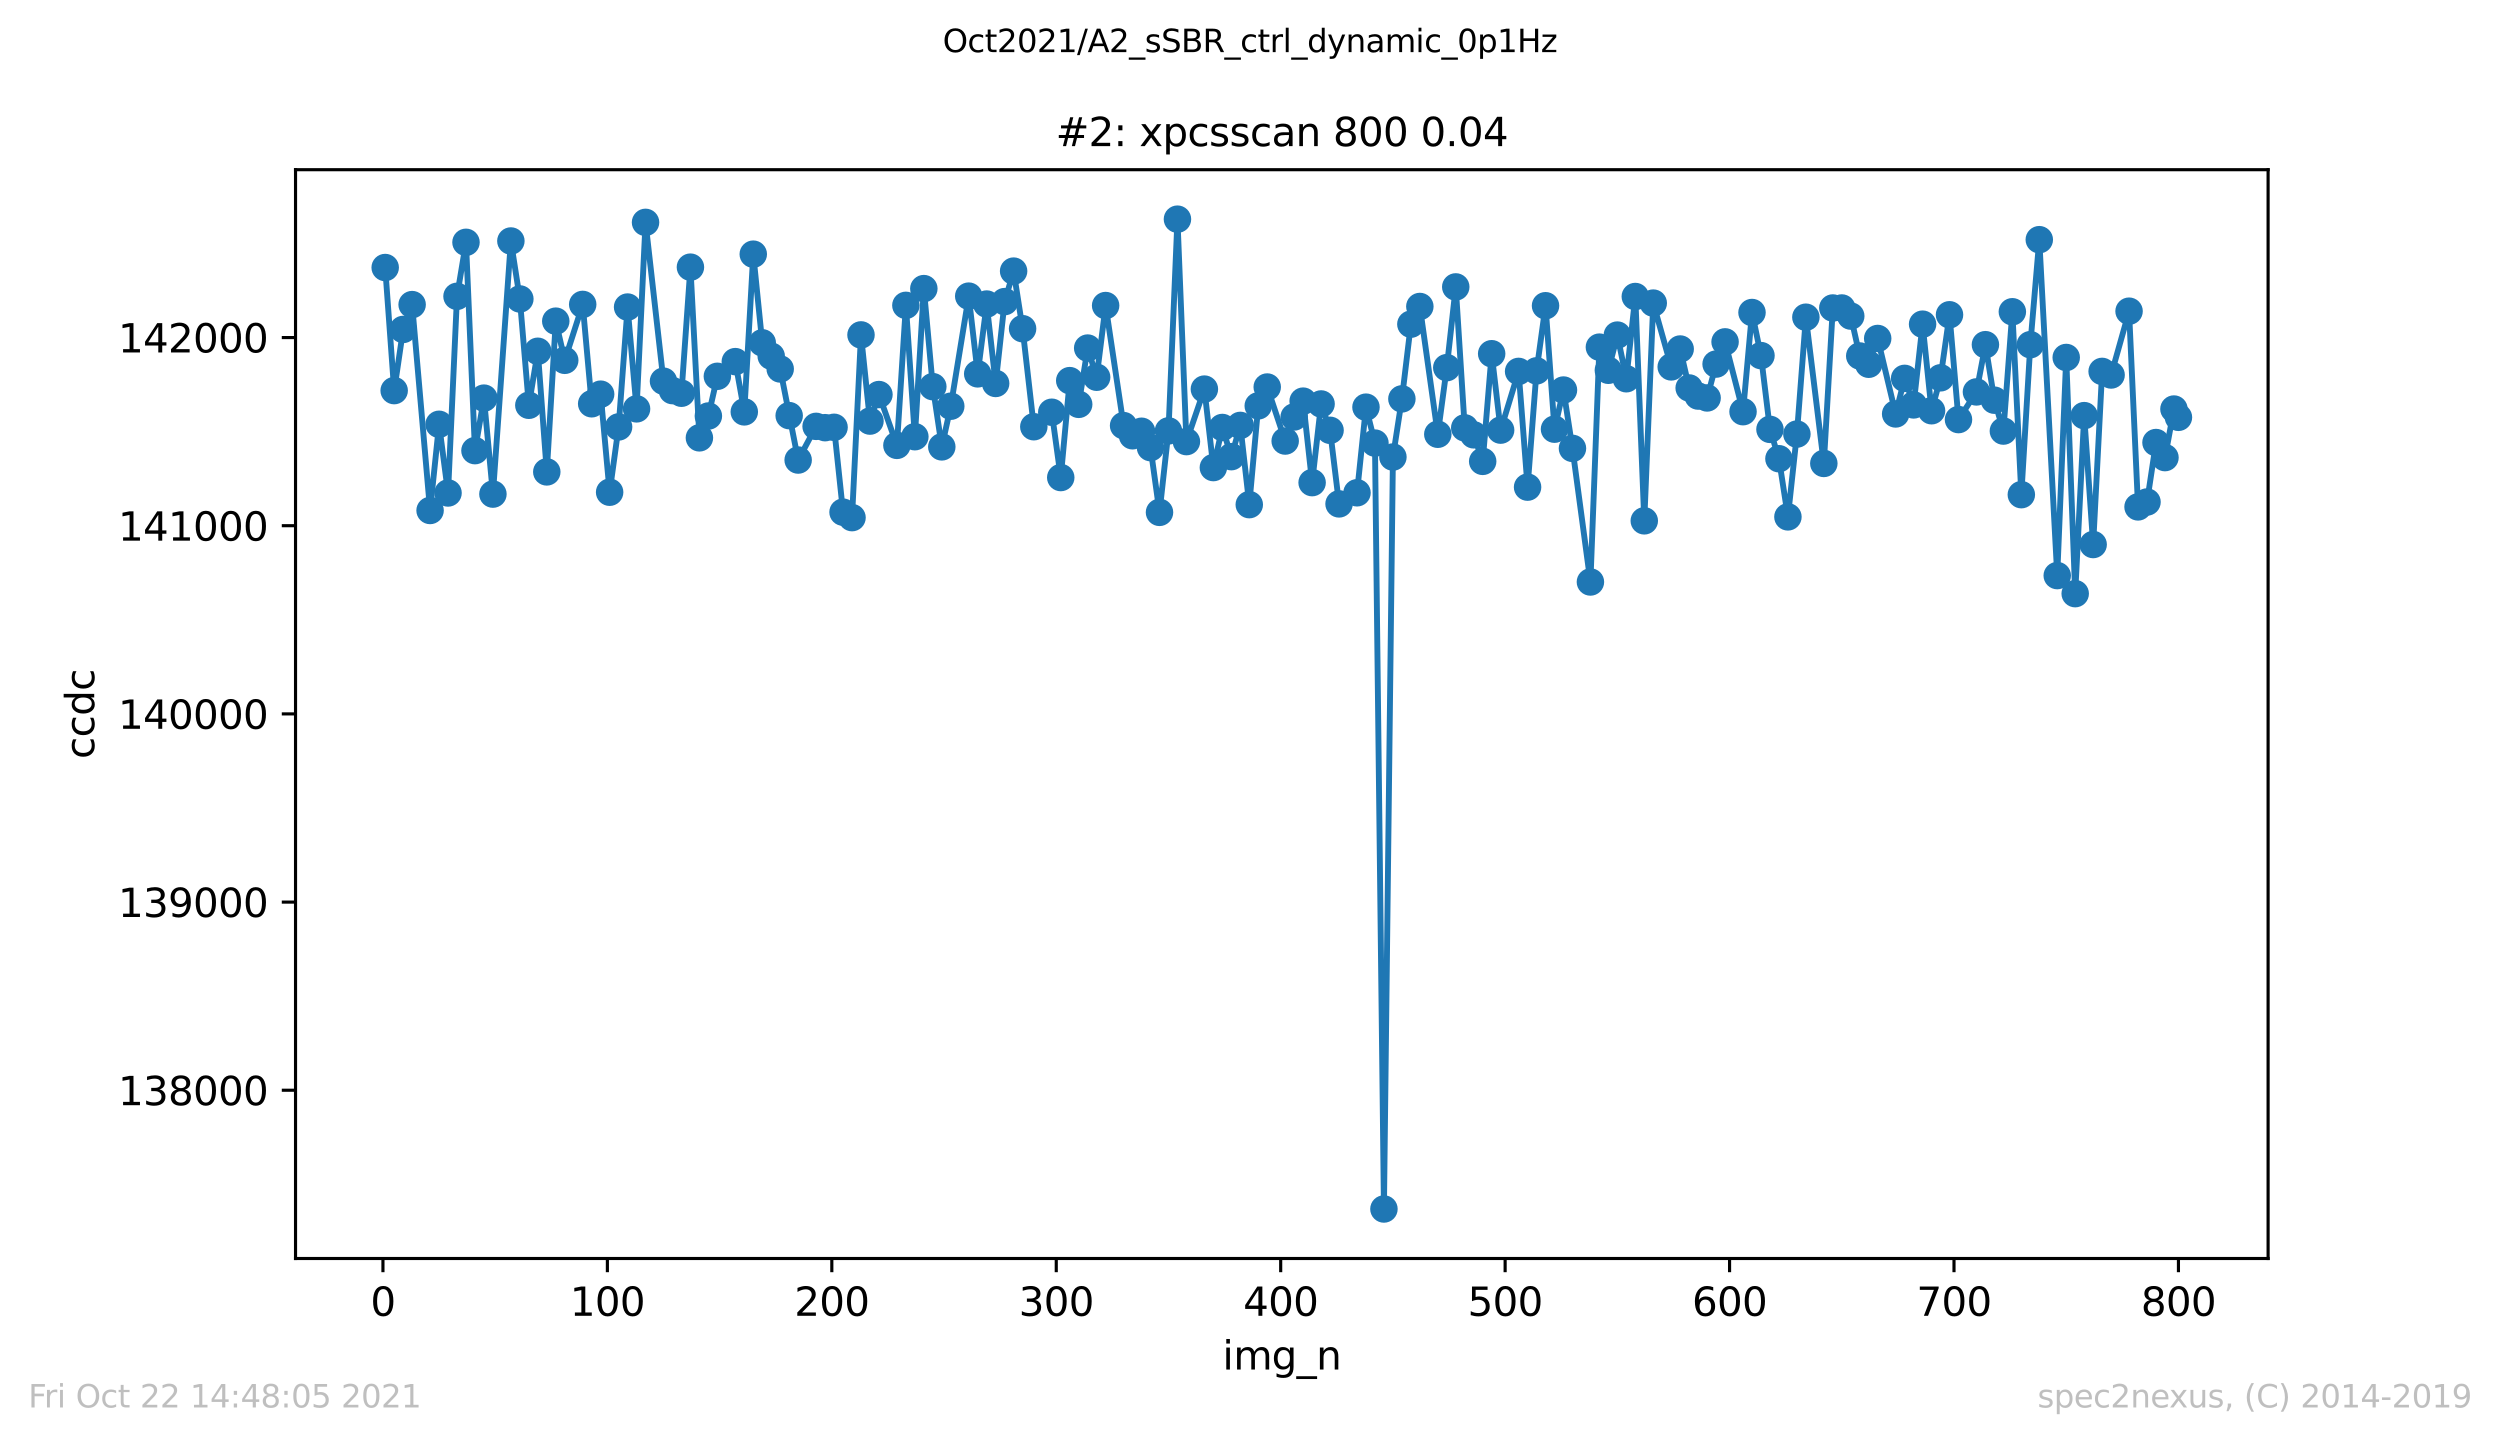 <?xml version="1.0" encoding="utf-8" standalone="no"?>
<!DOCTYPE svg PUBLIC "-//W3C//DTD SVG 1.1//EN"
  "http://www.w3.org/Graphics/SVG/1.1/DTD/svg11.dtd">
<svg height="367.2pt" version="1.1" viewBox="0 0 636.48 367.2" width="636.48pt" xmlns="http://www.w3.org/2000/svg" xmlns:xlink="http://www.w3.org/1999/xlink">
 <defs>
  <style type="text/css">*{stroke-linecap:butt;stroke-linejoin:round;}</style>
 </defs>
 <g id="figure_1">
  <g id="patch_1">
   <path d="M 0 367.2 
L 636.48 367.2 
L 636.48 0 
L 0 0 
z
" style="fill:#ffffff;"/>
  </g>
  <g id="axes_1">
   <g id="patch_2">
    <path d="M 75.24 320.4 
L 577.44 320.4 
L 577.44 43.2 
L 75.24 43.2 
z
" style="fill:#ffffff;"/>
   </g>
   <g id="matplotlib.axis_1">
    <g id="xtick_1">
     <g id="line2d_1">
      <defs>
       <path d="M 0 0 
L 0 3.5 
" id="m50d593a03b" style="stroke:#000000;stroke-width:0.8;"/>
      </defs>
      <g>
       <use style="stroke:#000000;stroke-width:0.8;" x="97.496" xlink:href="#m50d593a03b" y="320.4"/>
      </g>
     </g>
     <g id="text_1">
      <!-- 0 -->
      <g transform="translate(94.315 334.998)scale(0.1 -0.1)">
       <defs>
        <path d="M 2034 4250 
Q 1547 4250 1301 3770 
Q 1056 3291 1056 2328 
Q 1056 1369 1301 889 
Q 1547 409 2034 409 
Q 2525 409 2770 889 
Q 3016 1369 3016 2328 
Q 3016 3291 2770 3770 
Q 2525 4250 2034 4250 
z
M 2034 4750 
Q 2819 4750 3233 4129 
Q 3647 3509 3647 2328 
Q 3647 1150 3233 529 
Q 2819 -91 2034 -91 
Q 1250 -91 836 529 
Q 422 1150 422 2328 
Q 422 3509 836 4129 
Q 1250 4750 2034 4750 
z
" id="DejaVuSans-30" transform="scale(0.016)"/>
       </defs>
       <use xlink:href="#DejaVuSans-30"/>
      </g>
     </g>
    </g>
    <g id="xtick_2">
     <g id="line2d_2">
      <g>
       <use style="stroke:#000000;stroke-width:0.8;" x="154.635" xlink:href="#m50d593a03b" y="320.4"/>
      </g>
     </g>
     <g id="text_2">
      <!-- 100 -->
      <g transform="translate(145.092 334.998)scale(0.1 -0.1)">
       <defs>
        <path d="M 794 531 
L 1825 531 
L 1825 4091 
L 703 3866 
L 703 4441 
L 1819 4666 
L 2450 4666 
L 2450 531 
L 3481 531 
L 3481 0 
L 794 0 
L 794 531 
z
" id="DejaVuSans-31" transform="scale(0.016)"/>
       </defs>
       <use xlink:href="#DejaVuSans-31"/>
       <use x="63.623" xlink:href="#DejaVuSans-30"/>
       <use x="127.246" xlink:href="#DejaVuSans-30"/>
      </g>
     </g>
    </g>
    <g id="xtick_3">
     <g id="line2d_3">
      <g>
       <use style="stroke:#000000;stroke-width:0.8;" x="211.775" xlink:href="#m50d593a03b" y="320.4"/>
      </g>
     </g>
     <g id="text_3">
      <!-- 200 -->
      <g transform="translate(202.231 334.998)scale(0.1 -0.1)">
       <defs>
        <path d="M 1228 531 
L 3431 531 
L 3431 0 
L 469 0 
L 469 531 
Q 828 903 1448 1529 
Q 2069 2156 2228 2338 
Q 2531 2678 2651 2914 
Q 2772 3150 2772 3378 
Q 2772 3750 2511 3984 
Q 2250 4219 1831 4219 
Q 1534 4219 1204 4116 
Q 875 4013 500 3803 
L 500 4441 
Q 881 4594 1212 4672 
Q 1544 4750 1819 4750 
Q 2544 4750 2975 4387 
Q 3406 4025 3406 3419 
Q 3406 3131 3298 2873 
Q 3191 2616 2906 2266 
Q 2828 2175 2409 1742 
Q 1991 1309 1228 531 
z
" id="DejaVuSans-32" transform="scale(0.016)"/>
       </defs>
       <use xlink:href="#DejaVuSans-32"/>
       <use x="63.623" xlink:href="#DejaVuSans-30"/>
       <use x="127.246" xlink:href="#DejaVuSans-30"/>
      </g>
     </g>
    </g>
    <g id="xtick_4">
     <g id="line2d_4">
      <g>
       <use style="stroke:#000000;stroke-width:0.8;" x="268.915" xlink:href="#m50d593a03b" y="320.4"/>
      </g>
     </g>
     <g id="text_4">
      <!-- 300 -->
      <g transform="translate(259.371 334.998)scale(0.1 -0.1)">
       <defs>
        <path d="M 2597 2516 
Q 3050 2419 3304 2112 
Q 3559 1806 3559 1356 
Q 3559 666 3084 287 
Q 2609 -91 1734 -91 
Q 1441 -91 1130 -33 
Q 819 25 488 141 
L 488 750 
Q 750 597 1062 519 
Q 1375 441 1716 441 
Q 2309 441 2620 675 
Q 2931 909 2931 1356 
Q 2931 1769 2642 2001 
Q 2353 2234 1838 2234 
L 1294 2234 
L 1294 2753 
L 1863 2753 
Q 2328 2753 2575 2939 
Q 2822 3125 2822 3475 
Q 2822 3834 2567 4026 
Q 2313 4219 1838 4219 
Q 1578 4219 1281 4162 
Q 984 4106 628 3988 
L 628 4550 
Q 988 4650 1302 4700 
Q 1616 4750 1894 4750 
Q 2613 4750 3031 4423 
Q 3450 4097 3450 3541 
Q 3450 3153 3228 2886 
Q 3006 2619 2597 2516 
z
" id="DejaVuSans-33" transform="scale(0.016)"/>
       </defs>
       <use xlink:href="#DejaVuSans-33"/>
       <use x="63.623" xlink:href="#DejaVuSans-30"/>
       <use x="127.246" xlink:href="#DejaVuSans-30"/>
      </g>
     </g>
    </g>
    <g id="xtick_5">
     <g id="line2d_5">
      <g>
       <use style="stroke:#000000;stroke-width:0.8;" x="326.054" xlink:href="#m50d593a03b" y="320.4"/>
      </g>
     </g>
     <g id="text_5">
      <!-- 400 -->
      <g transform="translate(316.511 334.998)scale(0.1 -0.1)">
       <defs>
        <path d="M 2419 4116 
L 825 1625 
L 2419 1625 
L 2419 4116 
z
M 2253 4666 
L 3047 4666 
L 3047 1625 
L 3713 1625 
L 3713 1100 
L 3047 1100 
L 3047 0 
L 2419 0 
L 2419 1100 
L 313 1100 
L 313 1709 
L 2253 4666 
z
" id="DejaVuSans-34" transform="scale(0.016)"/>
       </defs>
       <use xlink:href="#DejaVuSans-34"/>
       <use x="63.623" xlink:href="#DejaVuSans-30"/>
       <use x="127.246" xlink:href="#DejaVuSans-30"/>
      </g>
     </g>
    </g>
    <g id="xtick_6">
     <g id="line2d_6">
      <g>
       <use style="stroke:#000000;stroke-width:0.8;" x="383.194" xlink:href="#m50d593a03b" y="320.4"/>
      </g>
     </g>
     <g id="text_6">
      <!-- 500 -->
      <g transform="translate(373.65 334.998)scale(0.1 -0.1)">
       <defs>
        <path d="M 691 4666 
L 3169 4666 
L 3169 4134 
L 1269 4134 
L 1269 2991 
Q 1406 3038 1543 3061 
Q 1681 3084 1819 3084 
Q 2600 3084 3056 2656 
Q 3513 2228 3513 1497 
Q 3513 744 3044 326 
Q 2575 -91 1722 -91 
Q 1428 -91 1123 -41 
Q 819 9 494 109 
L 494 744 
Q 775 591 1075 516 
Q 1375 441 1709 441 
Q 2250 441 2565 725 
Q 2881 1009 2881 1497 
Q 2881 1984 2565 2268 
Q 2250 2553 1709 2553 
Q 1456 2553 1204 2497 
Q 953 2441 691 2322 
L 691 4666 
z
" id="DejaVuSans-35" transform="scale(0.016)"/>
       </defs>
       <use xlink:href="#DejaVuSans-35"/>
       <use x="63.623" xlink:href="#DejaVuSans-30"/>
       <use x="127.246" xlink:href="#DejaVuSans-30"/>
      </g>
     </g>
    </g>
    <g id="xtick_7">
     <g id="line2d_7">
      <g>
       <use style="stroke:#000000;stroke-width:0.8;" x="440.334" xlink:href="#m50d593a03b" y="320.4"/>
      </g>
     </g>
     <g id="text_7">
      <!-- 600 -->
      <g transform="translate(430.79 334.998)scale(0.1 -0.1)">
       <defs>
        <path d="M 2113 2584 
Q 1688 2584 1439 2293 
Q 1191 2003 1191 1497 
Q 1191 994 1439 701 
Q 1688 409 2113 409 
Q 2538 409 2786 701 
Q 3034 994 3034 1497 
Q 3034 2003 2786 2293 
Q 2538 2584 2113 2584 
z
M 3366 4563 
L 3366 3988 
Q 3128 4100 2886 4159 
Q 2644 4219 2406 4219 
Q 1781 4219 1451 3797 
Q 1122 3375 1075 2522 
Q 1259 2794 1537 2939 
Q 1816 3084 2150 3084 
Q 2853 3084 3261 2657 
Q 3669 2231 3669 1497 
Q 3669 778 3244 343 
Q 2819 -91 2113 -91 
Q 1303 -91 875 529 
Q 447 1150 447 2328 
Q 447 3434 972 4092 
Q 1497 4750 2381 4750 
Q 2619 4750 2861 4703 
Q 3103 4656 3366 4563 
z
" id="DejaVuSans-36" transform="scale(0.016)"/>
       </defs>
       <use xlink:href="#DejaVuSans-36"/>
       <use x="63.623" xlink:href="#DejaVuSans-30"/>
       <use x="127.246" xlink:href="#DejaVuSans-30"/>
      </g>
     </g>
    </g>
    <g id="xtick_8">
     <g id="line2d_8">
      <g>
       <use style="stroke:#000000;stroke-width:0.8;" x="497.473" xlink:href="#m50d593a03b" y="320.4"/>
      </g>
     </g>
     <g id="text_8">
      <!-- 700 -->
      <g transform="translate(487.929 334.998)scale(0.1 -0.1)">
       <defs>
        <path d="M 525 4666 
L 3525 4666 
L 3525 4397 
L 1831 0 
L 1172 0 
L 2766 4134 
L 525 4134 
L 525 4666 
z
" id="DejaVuSans-37" transform="scale(0.016)"/>
       </defs>
       <use xlink:href="#DejaVuSans-37"/>
       <use x="63.623" xlink:href="#DejaVuSans-30"/>
       <use x="127.246" xlink:href="#DejaVuSans-30"/>
      </g>
     </g>
    </g>
    <g id="xtick_9">
     <g id="line2d_9">
      <g>
       <use style="stroke:#000000;stroke-width:0.8;" x="554.613" xlink:href="#m50d593a03b" y="320.4"/>
      </g>
     </g>
     <g id="text_9">
      <!-- 800 -->
      <g transform="translate(545.069 334.998)scale(0.1 -0.1)">
       <defs>
        <path d="M 2034 2216 
Q 1584 2216 1326 1975 
Q 1069 1734 1069 1313 
Q 1069 891 1326 650 
Q 1584 409 2034 409 
Q 2484 409 2743 651 
Q 3003 894 3003 1313 
Q 3003 1734 2745 1975 
Q 2488 2216 2034 2216 
z
M 1403 2484 
Q 997 2584 770 2862 
Q 544 3141 544 3541 
Q 544 4100 942 4425 
Q 1341 4750 2034 4750 
Q 2731 4750 3128 4425 
Q 3525 4100 3525 3541 
Q 3525 3141 3298 2862 
Q 3072 2584 2669 2484 
Q 3125 2378 3379 2068 
Q 3634 1759 3634 1313 
Q 3634 634 3220 271 
Q 2806 -91 2034 -91 
Q 1263 -91 848 271 
Q 434 634 434 1313 
Q 434 1759 690 2068 
Q 947 2378 1403 2484 
z
M 1172 3481 
Q 1172 3119 1398 2916 
Q 1625 2713 2034 2713 
Q 2441 2713 2670 2916 
Q 2900 3119 2900 3481 
Q 2900 3844 2670 4047 
Q 2441 4250 2034 4250 
Q 1625 4250 1398 4047 
Q 1172 3844 1172 3481 
z
" id="DejaVuSans-38" transform="scale(0.016)"/>
       </defs>
       <use xlink:href="#DejaVuSans-38"/>
       <use x="63.623" xlink:href="#DejaVuSans-30"/>
       <use x="127.246" xlink:href="#DejaVuSans-30"/>
      </g>
     </g>
    </g>
    <g id="text_10">
     <!-- img_n -->
     <g transform="translate(311.238 348.677)scale(0.1 -0.1)">
      <defs>
       <path d="M 603 3500 
L 1178 3500 
L 1178 0 
L 603 0 
L 603 3500 
z
M 603 4863 
L 1178 4863 
L 1178 4134 
L 603 4134 
L 603 4863 
z
" id="DejaVuSans-69" transform="scale(0.016)"/>
       <path d="M 3328 2828 
Q 3544 3216 3844 3400 
Q 4144 3584 4550 3584 
Q 5097 3584 5394 3201 
Q 5691 2819 5691 2113 
L 5691 0 
L 5113 0 
L 5113 2094 
Q 5113 2597 4934 2840 
Q 4756 3084 4391 3084 
Q 3944 3084 3684 2787 
Q 3425 2491 3425 1978 
L 3425 0 
L 2847 0 
L 2847 2094 
Q 2847 2600 2669 2842 
Q 2491 3084 2119 3084 
Q 1678 3084 1418 2786 
Q 1159 2488 1159 1978 
L 1159 0 
L 581 0 
L 581 3500 
L 1159 3500 
L 1159 2956 
Q 1356 3278 1631 3431 
Q 1906 3584 2284 3584 
Q 2666 3584 2933 3390 
Q 3200 3197 3328 2828 
z
" id="DejaVuSans-6d" transform="scale(0.016)"/>
       <path d="M 2906 1791 
Q 2906 2416 2648 2759 
Q 2391 3103 1925 3103 
Q 1463 3103 1205 2759 
Q 947 2416 947 1791 
Q 947 1169 1205 825 
Q 1463 481 1925 481 
Q 2391 481 2648 825 
Q 2906 1169 2906 1791 
z
M 3481 434 
Q 3481 -459 3084 -895 
Q 2688 -1331 1869 -1331 
Q 1566 -1331 1297 -1286 
Q 1028 -1241 775 -1147 
L 775 -588 
Q 1028 -725 1275 -790 
Q 1522 -856 1778 -856 
Q 2344 -856 2625 -561 
Q 2906 -266 2906 331 
L 2906 616 
Q 2728 306 2450 153 
Q 2172 0 1784 0 
Q 1141 0 747 490 
Q 353 981 353 1791 
Q 353 2603 747 3093 
Q 1141 3584 1784 3584 
Q 2172 3584 2450 3431 
Q 2728 3278 2906 2969 
L 2906 3500 
L 3481 3500 
L 3481 434 
z
" id="DejaVuSans-67" transform="scale(0.016)"/>
       <path d="M 3263 -1063 
L 3263 -1509 
L -63 -1509 
L -63 -1063 
L 3263 -1063 
z
" id="DejaVuSans-5f" transform="scale(0.016)"/>
       <path d="M 3513 2113 
L 3513 0 
L 2938 0 
L 2938 2094 
Q 2938 2591 2744 2837 
Q 2550 3084 2163 3084 
Q 1697 3084 1428 2787 
Q 1159 2491 1159 1978 
L 1159 0 
L 581 0 
L 581 3500 
L 1159 3500 
L 1159 2956 
Q 1366 3272 1645 3428 
Q 1925 3584 2291 3584 
Q 2894 3584 3203 3211 
Q 3513 2838 3513 2113 
z
" id="DejaVuSans-6e" transform="scale(0.016)"/>
      </defs>
      <use xlink:href="#DejaVuSans-69"/>
      <use x="27.783" xlink:href="#DejaVuSans-6d"/>
      <use x="125.195" xlink:href="#DejaVuSans-67"/>
      <use x="188.672" xlink:href="#DejaVuSans-5f"/>
      <use x="238.672" xlink:href="#DejaVuSans-6e"/>
     </g>
    </g>
   </g>
   <g id="matplotlib.axis_2">
    <g id="ytick_1">
     <g id="line2d_10">
      <defs>
       <path d="M 0 0 
L -3.5 0 
" id="m860115f077" style="stroke:#000000;stroke-width:0.8;"/>
      </defs>
      <g>
       <use style="stroke:#000000;stroke-width:0.8;" x="75.24" xlink:href="#m860115f077" y="277.57"/>
      </g>
     </g>
     <g id="text_11">
      <!-- 138000 -->
      <g transform="translate(30.065 281.369)scale(0.1 -0.1)">
       <use xlink:href="#DejaVuSans-31"/>
       <use x="63.623" xlink:href="#DejaVuSans-33"/>
       <use x="127.246" xlink:href="#DejaVuSans-38"/>
       <use x="190.869" xlink:href="#DejaVuSans-30"/>
       <use x="254.492" xlink:href="#DejaVuSans-30"/>
       <use x="318.115" xlink:href="#DejaVuSans-30"/>
      </g>
     </g>
    </g>
    <g id="ytick_2">
     <g id="line2d_11">
      <g>
       <use style="stroke:#000000;stroke-width:0.8;" x="75.24" xlink:href="#m860115f077" y="229.661"/>
      </g>
     </g>
     <g id="text_12">
      <!-- 139000 -->
      <g transform="translate(30.065 233.46)scale(0.1 -0.1)">
       <defs>
        <path d="M 703 97 
L 703 672 
Q 941 559 1184 500 
Q 1428 441 1663 441 
Q 2288 441 2617 861 
Q 2947 1281 2994 2138 
Q 2813 1869 2534 1725 
Q 2256 1581 1919 1581 
Q 1219 1581 811 2004 
Q 403 2428 403 3163 
Q 403 3881 828 4315 
Q 1253 4750 1959 4750 
Q 2769 4750 3195 4129 
Q 3622 3509 3622 2328 
Q 3622 1225 3098 567 
Q 2575 -91 1691 -91 
Q 1453 -91 1209 -44 
Q 966 3 703 97 
z
M 1959 2075 
Q 2384 2075 2632 2365 
Q 2881 2656 2881 3163 
Q 2881 3666 2632 3958 
Q 2384 4250 1959 4250 
Q 1534 4250 1286 3958 
Q 1038 3666 1038 3163 
Q 1038 2656 1286 2365 
Q 1534 2075 1959 2075 
z
" id="DejaVuSans-39" transform="scale(0.016)"/>
       </defs>
       <use xlink:href="#DejaVuSans-31"/>
       <use x="63.623" xlink:href="#DejaVuSans-33"/>
       <use x="127.246" xlink:href="#DejaVuSans-39"/>
       <use x="190.869" xlink:href="#DejaVuSans-30"/>
       <use x="254.492" xlink:href="#DejaVuSans-30"/>
       <use x="318.115" xlink:href="#DejaVuSans-30"/>
      </g>
     </g>
    </g>
    <g id="ytick_3">
     <g id="line2d_12">
      <g>
       <use style="stroke:#000000;stroke-width:0.8;" x="75.24" xlink:href="#m860115f077" y="181.752"/>
      </g>
     </g>
     <g id="text_13">
      <!-- 140000 -->
      <g transform="translate(30.065 185.551)scale(0.1 -0.1)">
       <use xlink:href="#DejaVuSans-31"/>
       <use x="63.623" xlink:href="#DejaVuSans-34"/>
       <use x="127.246" xlink:href="#DejaVuSans-30"/>
       <use x="190.869" xlink:href="#DejaVuSans-30"/>
       <use x="254.492" xlink:href="#DejaVuSans-30"/>
       <use x="318.115" xlink:href="#DejaVuSans-30"/>
      </g>
     </g>
    </g>
    <g id="ytick_4">
     <g id="line2d_13">
      <g>
       <use style="stroke:#000000;stroke-width:0.8;" x="75.24" xlink:href="#m860115f077" y="133.843"/>
      </g>
     </g>
     <g id="text_14">
      <!-- 141000 -->
      <g transform="translate(30.065 137.643)scale(0.1 -0.1)">
       <use xlink:href="#DejaVuSans-31"/>
       <use x="63.623" xlink:href="#DejaVuSans-34"/>
       <use x="127.246" xlink:href="#DejaVuSans-31"/>
       <use x="190.869" xlink:href="#DejaVuSans-30"/>
       <use x="254.492" xlink:href="#DejaVuSans-30"/>
       <use x="318.115" xlink:href="#DejaVuSans-30"/>
      </g>
     </g>
    </g>
    <g id="ytick_5">
     <g id="line2d_14">
      <g>
       <use style="stroke:#000000;stroke-width:0.8;" x="75.24" xlink:href="#m860115f077" y="85.935"/>
      </g>
     </g>
     <g id="text_15">
      <!-- 142000 -->
      <g transform="translate(30.065 89.734)scale(0.1 -0.1)">
       <use xlink:href="#DejaVuSans-31"/>
       <use x="63.623" xlink:href="#DejaVuSans-34"/>
       <use x="127.246" xlink:href="#DejaVuSans-32"/>
       <use x="190.869" xlink:href="#DejaVuSans-30"/>
       <use x="254.492" xlink:href="#DejaVuSans-30"/>
       <use x="318.115" xlink:href="#DejaVuSans-30"/>
      </g>
     </g>
    </g>
    <g id="text_16">
     <!-- ccdc -->
     <g transform="translate(23.985 193.222)rotate(-90)scale(0.1 -0.1)">
      <defs>
       <path d="M 3122 3366 
L 3122 2828 
Q 2878 2963 2633 3030 
Q 2388 3097 2138 3097 
Q 1578 3097 1268 2742 
Q 959 2388 959 1747 
Q 959 1106 1268 751 
Q 1578 397 2138 397 
Q 2388 397 2633 464 
Q 2878 531 3122 666 
L 3122 134 
Q 2881 22 2623 -34 
Q 2366 -91 2075 -91 
Q 1284 -91 818 406 
Q 353 903 353 1747 
Q 353 2603 823 3093 
Q 1294 3584 2113 3584 
Q 2378 3584 2631 3529 
Q 2884 3475 3122 3366 
z
" id="DejaVuSans-63" transform="scale(0.016)"/>
       <path d="M 2906 2969 
L 2906 4863 
L 3481 4863 
L 3481 0 
L 2906 0 
L 2906 525 
Q 2725 213 2448 61 
Q 2172 -91 1784 -91 
Q 1150 -91 751 415 
Q 353 922 353 1747 
Q 353 2572 751 3078 
Q 1150 3584 1784 3584 
Q 2172 3584 2448 3432 
Q 2725 3281 2906 2969 
z
M 947 1747 
Q 947 1113 1208 752 
Q 1469 391 1925 391 
Q 2381 391 2643 752 
Q 2906 1113 2906 1747 
Q 2906 2381 2643 2742 
Q 2381 3103 1925 3103 
Q 1469 3103 1208 2742 
Q 947 2381 947 1747 
z
" id="DejaVuSans-64" transform="scale(0.016)"/>
      </defs>
      <use xlink:href="#DejaVuSans-63"/>
      <use x="54.98" xlink:href="#DejaVuSans-63"/>
      <use x="109.961" xlink:href="#DejaVuSans-64"/>
      <use x="173.438" xlink:href="#DejaVuSans-63"/>
     </g>
    </g>
   </g>
   <g id="line2d_15">
    <path clip-path="url(#pa54a413014)" d="M 98.067 68.113 
L 100.353 99.445 
L 102.638 83.875 
L 104.924 77.551 
L 109.495 129.963 
L 111.781 108.021 
L 114.066 125.507 
L 116.352 75.443 
L 118.638 61.693 
L 120.923 114.728 
L 123.209 101.361 
L 125.494 125.795 
L 130.065 61.357 
L 132.351 76.113 
L 134.637 103.182 
L 136.922 89.432 
L 139.208 120.141 
L 141.493 81.767 
L 143.779 91.732 
L 148.35 77.503 
L 150.636 102.798 
L 152.921 100.355 
L 155.207 125.316 
L 157.492 108.691 
L 159.778 78.173 
L 162.064 104.092 
L 164.349 56.614 
L 168.92 97.049 
L 171.206 99.445 
L 173.492 100.116 
L 175.777 68.017 
L 178.063 111.47 
L 180.348 105.913 
L 182.634 95.804 
L 187.205 92.067 
L 189.491 104.859 
L 191.776 64.711 
L 194.062 87.276 
L 198.633 93.935 
L 203.204 117.123 
L 207.775 108.548 
L 210.061 108.883 
L 212.346 108.787 
L 214.632 130.394 
L 216.918 131.783 
L 219.203 85.264 
L 221.489 107.206 
L 223.774 100.451 
L 228.346 113.386 
L 230.631 77.742 
L 232.917 111.183 
L 235.202 73.478 
L 237.488 98.439 
L 239.773 113.77 
L 242.059 103.421 
L 246.63 75.395 
L 248.916 95.181 
L 251.201 77.407 
L 253.487 97.624 
L 255.773 76.784 
L 258.058 69.023 
L 260.344 83.683 
L 263.201 108.643 
L 267.772 104.954 
L 270.057 121.579 
L 272.343 96.906 
L 274.629 102.942 
L 276.914 88.617 
L 279.2 96.043 
L 281.485 77.79 
L 286.057 108.356 
L 288.342 110.943 
L 290.628 109.793 
L 292.913 113.961 
L 295.199 130.442 
L 297.484 109.697 
L 299.77 55.8 
L 302.056 112.428 
L 306.627 99.062 
L 308.912 119.04 
L 311.198 108.835 
L 313.484 116.261 
L 315.769 108.308 
L 318.055 128.478 
L 320.34 103.325 
L 322.626 98.535 
L 327.197 112.284 
L 329.483 106.152 
L 331.768 102.128 
L 334.054 122.872 
L 336.339 102.846 
L 338.625 109.554 
L 340.911 128.286 
L 345.482 125.459 
L 347.767 103.661 
L 350.053 112.811 
L 352.339 307.8 
L 354.624 116.357 
L 356.91 101.553 
L 359.195 82.533 
L 361.481 78.03 
L 366.052 110.56 
L 368.338 93.6 
L 370.623 73.047 
L 372.909 108.931 
L 375.194 110.703 
L 377.48 117.459 
L 379.766 90.055 
L 382.051 109.506 
L 386.622 94.558 
L 388.908 124.022 
L 391.193 94.414 
L 393.479 77.838 
L 395.765 109.266 
L 398.05 99.301 
L 400.336 114.153 
L 404.907 148.168 
L 407.193 88.378 
L 409.478 94.271 
L 411.764 85.312 
L 414.049 96.427 
L 416.335 75.49 
L 418.62 132.598 
L 420.906 77.167 
L 425.477 93.408 
L 427.763 88.857 
L 430.048 98.774 
L 432.334 100.834 
L 434.62 101.313 
L 436.905 92.69 
L 439.191 87.037 
L 443.762 104.811 
L 446.047 79.563 
L 448.333 90.534 
L 450.619 109.314 
L 452.904 116.788 
L 455.19 131.592 
L 457.475 110.512 
L 459.761 80.76 
L 464.332 117.986 
L 466.618 78.413 
L 468.903 78.413 
L 471.189 80.473 
L 473.474 90.63 
L 475.76 92.738 
L 478.046 86.174 
L 482.617 105.386 
L 484.902 96.331 
L 487.188 103.086 
L 489.474 82.533 
L 491.759 104.571 
L 494.045 96.187 
L 496.33 80.138 
L 498.616 106.823 
L 503.187 99.78 
L 505.473 87.755 
L 507.758 101.888 
L 510.044 109.745 
L 512.329 79.371 
L 514.615 125.938 
L 516.901 87.755 
L 519.186 61.022 
L 523.757 146.539 
L 526.043 91.013 
L 528.329 151.138 
L 530.614 105.817 
L 532.9 138.634 
L 535.185 94.558 
L 537.471 95.468 
L 542.042 79.227 
L 544.328 129.052 
L 546.613 127.807 
L 548.899 112.668 
L 551.184 116.5 
L 553.47 104.14 
L 554.613 106.248 
L 554.613 106.248 
" style="fill:none;stroke:#1f77b4;stroke-linecap:square;stroke-width:1.5;"/>
    <defs>
     <path d="M 0 3 
C 0.796 3 1.559 2.684 2.121 2.121 
C 2.684 1.559 3 0.796 3 0 
C 3 -0.796 2.684 -1.559 2.121 -2.121 
C 1.559 -2.684 0.796 -3 0 -3 
C -0.796 -3 -1.559 -2.684 -2.121 -2.121 
C -2.684 -1.559 -3 -0.796 -3 0 
C -3 0.796 -2.684 1.559 -2.121 2.121 
C -1.559 2.684 -0.796 3 0 3 
z
" id="m6b5ed1fe7f" style="stroke:#1f77b4;"/>
    </defs>
    <g clip-path="url(#pa54a413014)">
     <use style="fill:#1f77b4;stroke:#1f77b4;" x="98.067" xlink:href="#m6b5ed1fe7f" y="68.113"/>
     <use style="fill:#1f77b4;stroke:#1f77b4;" x="100.353" xlink:href="#m6b5ed1fe7f" y="99.445"/>
     <use style="fill:#1f77b4;stroke:#1f77b4;" x="102.638" xlink:href="#m6b5ed1fe7f" y="83.875"/>
     <use style="fill:#1f77b4;stroke:#1f77b4;" x="104.924" xlink:href="#m6b5ed1fe7f" y="77.551"/>
     <use style="fill:#1f77b4;stroke:#1f77b4;" x="109.495" xlink:href="#m6b5ed1fe7f" y="129.963"/>
     <use style="fill:#1f77b4;stroke:#1f77b4;" x="111.781" xlink:href="#m6b5ed1fe7f" y="108.021"/>
     <use style="fill:#1f77b4;stroke:#1f77b4;" x="114.066" xlink:href="#m6b5ed1fe7f" y="125.507"/>
     <use style="fill:#1f77b4;stroke:#1f77b4;" x="116.352" xlink:href="#m6b5ed1fe7f" y="75.443"/>
     <use style="fill:#1f77b4;stroke:#1f77b4;" x="118.638" xlink:href="#m6b5ed1fe7f" y="61.693"/>
     <use style="fill:#1f77b4;stroke:#1f77b4;" x="120.923" xlink:href="#m6b5ed1fe7f" y="114.728"/>
     <use style="fill:#1f77b4;stroke:#1f77b4;" x="123.209" xlink:href="#m6b5ed1fe7f" y="101.361"/>
     <use style="fill:#1f77b4;stroke:#1f77b4;" x="125.494" xlink:href="#m6b5ed1fe7f" y="125.795"/>
     <use style="fill:#1f77b4;stroke:#1f77b4;" x="130.065" xlink:href="#m6b5ed1fe7f" y="61.357"/>
     <use style="fill:#1f77b4;stroke:#1f77b4;" x="132.351" xlink:href="#m6b5ed1fe7f" y="76.113"/>
     <use style="fill:#1f77b4;stroke:#1f77b4;" x="134.637" xlink:href="#m6b5ed1fe7f" y="103.182"/>
     <use style="fill:#1f77b4;stroke:#1f77b4;" x="136.922" xlink:href="#m6b5ed1fe7f" y="89.432"/>
     <use style="fill:#1f77b4;stroke:#1f77b4;" x="139.208" xlink:href="#m6b5ed1fe7f" y="120.141"/>
     <use style="fill:#1f77b4;stroke:#1f77b4;" x="141.493" xlink:href="#m6b5ed1fe7f" y="81.767"/>
     <use style="fill:#1f77b4;stroke:#1f77b4;" x="143.779" xlink:href="#m6b5ed1fe7f" y="91.732"/>
     <use style="fill:#1f77b4;stroke:#1f77b4;" x="148.35" xlink:href="#m6b5ed1fe7f" y="77.503"/>
     <use style="fill:#1f77b4;stroke:#1f77b4;" x="150.636" xlink:href="#m6b5ed1fe7f" y="102.798"/>
     <use style="fill:#1f77b4;stroke:#1f77b4;" x="152.921" xlink:href="#m6b5ed1fe7f" y="100.355"/>
     <use style="fill:#1f77b4;stroke:#1f77b4;" x="155.207" xlink:href="#m6b5ed1fe7f" y="125.316"/>
     <use style="fill:#1f77b4;stroke:#1f77b4;" x="157.492" xlink:href="#m6b5ed1fe7f" y="108.691"/>
     <use style="fill:#1f77b4;stroke:#1f77b4;" x="159.778" xlink:href="#m6b5ed1fe7f" y="78.173"/>
     <use style="fill:#1f77b4;stroke:#1f77b4;" x="162.064" xlink:href="#m6b5ed1fe7f" y="104.092"/>
     <use style="fill:#1f77b4;stroke:#1f77b4;" x="164.349" xlink:href="#m6b5ed1fe7f" y="56.614"/>
     <use style="fill:#1f77b4;stroke:#1f77b4;" x="168.92" xlink:href="#m6b5ed1fe7f" y="97.049"/>
     <use style="fill:#1f77b4;stroke:#1f77b4;" x="171.206" xlink:href="#m6b5ed1fe7f" y="99.445"/>
     <use style="fill:#1f77b4;stroke:#1f77b4;" x="173.492" xlink:href="#m6b5ed1fe7f" y="100.116"/>
     <use style="fill:#1f77b4;stroke:#1f77b4;" x="175.777" xlink:href="#m6b5ed1fe7f" y="68.017"/>
     <use style="fill:#1f77b4;stroke:#1f77b4;" x="178.063" xlink:href="#m6b5ed1fe7f" y="111.47"/>
     <use style="fill:#1f77b4;stroke:#1f77b4;" x="180.348" xlink:href="#m6b5ed1fe7f" y="105.913"/>
     <use style="fill:#1f77b4;stroke:#1f77b4;" x="182.634" xlink:href="#m6b5ed1fe7f" y="95.804"/>
     <use style="fill:#1f77b4;stroke:#1f77b4;" x="187.205" xlink:href="#m6b5ed1fe7f" y="92.067"/>
     <use style="fill:#1f77b4;stroke:#1f77b4;" x="189.491" xlink:href="#m6b5ed1fe7f" y="104.859"/>
     <use style="fill:#1f77b4;stroke:#1f77b4;" x="191.776" xlink:href="#m6b5ed1fe7f" y="64.711"/>
     <use style="fill:#1f77b4;stroke:#1f77b4;" x="194.062" xlink:href="#m6b5ed1fe7f" y="87.276"/>
     <use style="fill:#1f77b4;stroke:#1f77b4;" x="196.347" xlink:href="#m6b5ed1fe7f" y="90.678"/>
     <use style="fill:#1f77b4;stroke:#1f77b4;" x="198.633" xlink:href="#m6b5ed1fe7f" y="93.935"/>
     <use style="fill:#1f77b4;stroke:#1f77b4;" x="200.919" xlink:href="#m6b5ed1fe7f" y="105.817"/>
     <use style="fill:#1f77b4;stroke:#1f77b4;" x="203.204" xlink:href="#m6b5ed1fe7f" y="117.123"/>
     <use style="fill:#1f77b4;stroke:#1f77b4;" x="207.775" xlink:href="#m6b5ed1fe7f" y="108.548"/>
     <use style="fill:#1f77b4;stroke:#1f77b4;" x="210.061" xlink:href="#m6b5ed1fe7f" y="108.883"/>
     <use style="fill:#1f77b4;stroke:#1f77b4;" x="212.346" xlink:href="#m6b5ed1fe7f" y="108.787"/>
     <use style="fill:#1f77b4;stroke:#1f77b4;" x="214.632" xlink:href="#m6b5ed1fe7f" y="130.394"/>
     <use style="fill:#1f77b4;stroke:#1f77b4;" x="216.918" xlink:href="#m6b5ed1fe7f" y="131.783"/>
     <use style="fill:#1f77b4;stroke:#1f77b4;" x="219.203" xlink:href="#m6b5ed1fe7f" y="85.264"/>
     <use style="fill:#1f77b4;stroke:#1f77b4;" x="221.489" xlink:href="#m6b5ed1fe7f" y="107.206"/>
     <use style="fill:#1f77b4;stroke:#1f77b4;" x="223.774" xlink:href="#m6b5ed1fe7f" y="100.451"/>
     <use style="fill:#1f77b4;stroke:#1f77b4;" x="228.346" xlink:href="#m6b5ed1fe7f" y="113.386"/>
     <use style="fill:#1f77b4;stroke:#1f77b4;" x="230.631" xlink:href="#m6b5ed1fe7f" y="77.742"/>
     <use style="fill:#1f77b4;stroke:#1f77b4;" x="232.917" xlink:href="#m6b5ed1fe7f" y="111.183"/>
     <use style="fill:#1f77b4;stroke:#1f77b4;" x="235.202" xlink:href="#m6b5ed1fe7f" y="73.478"/>
     <use style="fill:#1f77b4;stroke:#1f77b4;" x="237.488" xlink:href="#m6b5ed1fe7f" y="98.439"/>
     <use style="fill:#1f77b4;stroke:#1f77b4;" x="239.773" xlink:href="#m6b5ed1fe7f" y="113.77"/>
     <use style="fill:#1f77b4;stroke:#1f77b4;" x="242.059" xlink:href="#m6b5ed1fe7f" y="103.421"/>
     <use style="fill:#1f77b4;stroke:#1f77b4;" x="246.63" xlink:href="#m6b5ed1fe7f" y="75.395"/>
     <use style="fill:#1f77b4;stroke:#1f77b4;" x="248.916" xlink:href="#m6b5ed1fe7f" y="95.181"/>
     <use style="fill:#1f77b4;stroke:#1f77b4;" x="251.201" xlink:href="#m6b5ed1fe7f" y="77.407"/>
     <use style="fill:#1f77b4;stroke:#1f77b4;" x="253.487" xlink:href="#m6b5ed1fe7f" y="97.624"/>
     <use style="fill:#1f77b4;stroke:#1f77b4;" x="255.773" xlink:href="#m6b5ed1fe7f" y="76.784"/>
     <use style="fill:#1f77b4;stroke:#1f77b4;" x="258.058" xlink:href="#m6b5ed1fe7f" y="69.023"/>
     <use style="fill:#1f77b4;stroke:#1f77b4;" x="260.344" xlink:href="#m6b5ed1fe7f" y="83.683"/>
     <use style="fill:#1f77b4;stroke:#1f77b4;" x="263.201" xlink:href="#m6b5ed1fe7f" y="108.643"/>
     <use style="fill:#1f77b4;stroke:#1f77b4;" x="267.772" xlink:href="#m6b5ed1fe7f" y="104.954"/>
     <use style="fill:#1f77b4;stroke:#1f77b4;" x="270.057" xlink:href="#m6b5ed1fe7f" y="121.579"/>
     <use style="fill:#1f77b4;stroke:#1f77b4;" x="272.343" xlink:href="#m6b5ed1fe7f" y="96.906"/>
     <use style="fill:#1f77b4;stroke:#1f77b4;" x="274.629" xlink:href="#m6b5ed1fe7f" y="102.942"/>
     <use style="fill:#1f77b4;stroke:#1f77b4;" x="276.914" xlink:href="#m6b5ed1fe7f" y="88.617"/>
     <use style="fill:#1f77b4;stroke:#1f77b4;" x="279.2" xlink:href="#m6b5ed1fe7f" y="96.043"/>
     <use style="fill:#1f77b4;stroke:#1f77b4;" x="281.485" xlink:href="#m6b5ed1fe7f" y="77.79"/>
     <use style="fill:#1f77b4;stroke:#1f77b4;" x="286.057" xlink:href="#m6b5ed1fe7f" y="108.356"/>
     <use style="fill:#1f77b4;stroke:#1f77b4;" x="288.342" xlink:href="#m6b5ed1fe7f" y="110.943"/>
     <use style="fill:#1f77b4;stroke:#1f77b4;" x="290.628" xlink:href="#m6b5ed1fe7f" y="109.793"/>
     <use style="fill:#1f77b4;stroke:#1f77b4;" x="292.913" xlink:href="#m6b5ed1fe7f" y="113.961"/>
     <use style="fill:#1f77b4;stroke:#1f77b4;" x="295.199" xlink:href="#m6b5ed1fe7f" y="130.442"/>
     <use style="fill:#1f77b4;stroke:#1f77b4;" x="297.484" xlink:href="#m6b5ed1fe7f" y="109.697"/>
     <use style="fill:#1f77b4;stroke:#1f77b4;" x="299.77" xlink:href="#m6b5ed1fe7f" y="55.8"/>
     <use style="fill:#1f77b4;stroke:#1f77b4;" x="302.056" xlink:href="#m6b5ed1fe7f" y="112.428"/>
     <use style="fill:#1f77b4;stroke:#1f77b4;" x="306.627" xlink:href="#m6b5ed1fe7f" y="99.062"/>
     <use style="fill:#1f77b4;stroke:#1f77b4;" x="308.912" xlink:href="#m6b5ed1fe7f" y="119.04"/>
     <use style="fill:#1f77b4;stroke:#1f77b4;" x="311.198" xlink:href="#m6b5ed1fe7f" y="108.835"/>
     <use style="fill:#1f77b4;stroke:#1f77b4;" x="313.484" xlink:href="#m6b5ed1fe7f" y="116.261"/>
     <use style="fill:#1f77b4;stroke:#1f77b4;" x="315.769" xlink:href="#m6b5ed1fe7f" y="108.308"/>
     <use style="fill:#1f77b4;stroke:#1f77b4;" x="318.055" xlink:href="#m6b5ed1fe7f" y="128.478"/>
     <use style="fill:#1f77b4;stroke:#1f77b4;" x="320.34" xlink:href="#m6b5ed1fe7f" y="103.325"/>
     <use style="fill:#1f77b4;stroke:#1f77b4;" x="322.626" xlink:href="#m6b5ed1fe7f" y="98.535"/>
     <use style="fill:#1f77b4;stroke:#1f77b4;" x="327.197" xlink:href="#m6b5ed1fe7f" y="112.284"/>
     <use style="fill:#1f77b4;stroke:#1f77b4;" x="329.483" xlink:href="#m6b5ed1fe7f" y="106.152"/>
     <use style="fill:#1f77b4;stroke:#1f77b4;" x="331.768" xlink:href="#m6b5ed1fe7f" y="102.128"/>
     <use style="fill:#1f77b4;stroke:#1f77b4;" x="334.054" xlink:href="#m6b5ed1fe7f" y="122.872"/>
     <use style="fill:#1f77b4;stroke:#1f77b4;" x="336.339" xlink:href="#m6b5ed1fe7f" y="102.846"/>
     <use style="fill:#1f77b4;stroke:#1f77b4;" x="338.625" xlink:href="#m6b5ed1fe7f" y="109.554"/>
     <use style="fill:#1f77b4;stroke:#1f77b4;" x="340.911" xlink:href="#m6b5ed1fe7f" y="128.286"/>
     <use style="fill:#1f77b4;stroke:#1f77b4;" x="345.482" xlink:href="#m6b5ed1fe7f" y="125.459"/>
     <use style="fill:#1f77b4;stroke:#1f77b4;" x="347.767" xlink:href="#m6b5ed1fe7f" y="103.661"/>
     <use style="fill:#1f77b4;stroke:#1f77b4;" x="350.053" xlink:href="#m6b5ed1fe7f" y="112.811"/>
     <use style="fill:#1f77b4;stroke:#1f77b4;" x="352.339" xlink:href="#m6b5ed1fe7f" y="307.8"/>
     <use style="fill:#1f77b4;stroke:#1f77b4;" x="354.624" xlink:href="#m6b5ed1fe7f" y="116.357"/>
     <use style="fill:#1f77b4;stroke:#1f77b4;" x="356.91" xlink:href="#m6b5ed1fe7f" y="101.553"/>
     <use style="fill:#1f77b4;stroke:#1f77b4;" x="359.195" xlink:href="#m6b5ed1fe7f" y="82.533"/>
     <use style="fill:#1f77b4;stroke:#1f77b4;" x="361.481" xlink:href="#m6b5ed1fe7f" y="78.03"/>
     <use style="fill:#1f77b4;stroke:#1f77b4;" x="366.052" xlink:href="#m6b5ed1fe7f" y="110.56"/>
     <use style="fill:#1f77b4;stroke:#1f77b4;" x="368.338" xlink:href="#m6b5ed1fe7f" y="93.6"/>
     <use style="fill:#1f77b4;stroke:#1f77b4;" x="370.623" xlink:href="#m6b5ed1fe7f" y="73.047"/>
     <use style="fill:#1f77b4;stroke:#1f77b4;" x="372.909" xlink:href="#m6b5ed1fe7f" y="108.931"/>
     <use style="fill:#1f77b4;stroke:#1f77b4;" x="375.194" xlink:href="#m6b5ed1fe7f" y="110.703"/>
     <use style="fill:#1f77b4;stroke:#1f77b4;" x="377.48" xlink:href="#m6b5ed1fe7f" y="117.459"/>
     <use style="fill:#1f77b4;stroke:#1f77b4;" x="379.766" xlink:href="#m6b5ed1fe7f" y="90.055"/>
     <use style="fill:#1f77b4;stroke:#1f77b4;" x="382.051" xlink:href="#m6b5ed1fe7f" y="109.506"/>
     <use style="fill:#1f77b4;stroke:#1f77b4;" x="386.622" xlink:href="#m6b5ed1fe7f" y="94.558"/>
     <use style="fill:#1f77b4;stroke:#1f77b4;" x="388.908" xlink:href="#m6b5ed1fe7f" y="124.022"/>
     <use style="fill:#1f77b4;stroke:#1f77b4;" x="391.193" xlink:href="#m6b5ed1fe7f" y="94.414"/>
     <use style="fill:#1f77b4;stroke:#1f77b4;" x="393.479" xlink:href="#m6b5ed1fe7f" y="77.838"/>
     <use style="fill:#1f77b4;stroke:#1f77b4;" x="395.765" xlink:href="#m6b5ed1fe7f" y="109.266"/>
     <use style="fill:#1f77b4;stroke:#1f77b4;" x="398.05" xlink:href="#m6b5ed1fe7f" y="99.301"/>
     <use style="fill:#1f77b4;stroke:#1f77b4;" x="400.336" xlink:href="#m6b5ed1fe7f" y="114.153"/>
     <use style="fill:#1f77b4;stroke:#1f77b4;" x="404.907" xlink:href="#m6b5ed1fe7f" y="148.168"/>
     <use style="fill:#1f77b4;stroke:#1f77b4;" x="407.193" xlink:href="#m6b5ed1fe7f" y="88.378"/>
     <use style="fill:#1f77b4;stroke:#1f77b4;" x="409.478" xlink:href="#m6b5ed1fe7f" y="94.271"/>
     <use style="fill:#1f77b4;stroke:#1f77b4;" x="411.764" xlink:href="#m6b5ed1fe7f" y="85.312"/>
     <use style="fill:#1f77b4;stroke:#1f77b4;" x="414.049" xlink:href="#m6b5ed1fe7f" y="96.427"/>
     <use style="fill:#1f77b4;stroke:#1f77b4;" x="416.335" xlink:href="#m6b5ed1fe7f" y="75.49"/>
     <use style="fill:#1f77b4;stroke:#1f77b4;" x="418.62" xlink:href="#m6b5ed1fe7f" y="132.598"/>
     <use style="fill:#1f77b4;stroke:#1f77b4;" x="420.906" xlink:href="#m6b5ed1fe7f" y="77.167"/>
     <use style="fill:#1f77b4;stroke:#1f77b4;" x="425.477" xlink:href="#m6b5ed1fe7f" y="93.408"/>
     <use style="fill:#1f77b4;stroke:#1f77b4;" x="427.763" xlink:href="#m6b5ed1fe7f" y="88.857"/>
     <use style="fill:#1f77b4;stroke:#1f77b4;" x="430.048" xlink:href="#m6b5ed1fe7f" y="98.774"/>
     <use style="fill:#1f77b4;stroke:#1f77b4;" x="432.334" xlink:href="#m6b5ed1fe7f" y="100.834"/>
     <use style="fill:#1f77b4;stroke:#1f77b4;" x="434.62" xlink:href="#m6b5ed1fe7f" y="101.313"/>
     <use style="fill:#1f77b4;stroke:#1f77b4;" x="436.905" xlink:href="#m6b5ed1fe7f" y="92.69"/>
     <use style="fill:#1f77b4;stroke:#1f77b4;" x="439.191" xlink:href="#m6b5ed1fe7f" y="87.037"/>
     <use style="fill:#1f77b4;stroke:#1f77b4;" x="443.762" xlink:href="#m6b5ed1fe7f" y="104.811"/>
     <use style="fill:#1f77b4;stroke:#1f77b4;" x="446.047" xlink:href="#m6b5ed1fe7f" y="79.563"/>
     <use style="fill:#1f77b4;stroke:#1f77b4;" x="448.333" xlink:href="#m6b5ed1fe7f" y="90.534"/>
     <use style="fill:#1f77b4;stroke:#1f77b4;" x="450.619" xlink:href="#m6b5ed1fe7f" y="109.314"/>
     <use style="fill:#1f77b4;stroke:#1f77b4;" x="452.904" xlink:href="#m6b5ed1fe7f" y="116.788"/>
     <use style="fill:#1f77b4;stroke:#1f77b4;" x="455.19" xlink:href="#m6b5ed1fe7f" y="131.592"/>
     <use style="fill:#1f77b4;stroke:#1f77b4;" x="457.475" xlink:href="#m6b5ed1fe7f" y="110.512"/>
     <use style="fill:#1f77b4;stroke:#1f77b4;" x="459.761" xlink:href="#m6b5ed1fe7f" y="80.76"/>
     <use style="fill:#1f77b4;stroke:#1f77b4;" x="464.332" xlink:href="#m6b5ed1fe7f" y="117.986"/>
     <use style="fill:#1f77b4;stroke:#1f77b4;" x="466.618" xlink:href="#m6b5ed1fe7f" y="78.413"/>
     <use style="fill:#1f77b4;stroke:#1f77b4;" x="468.903" xlink:href="#m6b5ed1fe7f" y="78.413"/>
     <use style="fill:#1f77b4;stroke:#1f77b4;" x="471.189" xlink:href="#m6b5ed1fe7f" y="80.473"/>
     <use style="fill:#1f77b4;stroke:#1f77b4;" x="473.474" xlink:href="#m6b5ed1fe7f" y="90.63"/>
     <use style="fill:#1f77b4;stroke:#1f77b4;" x="475.76" xlink:href="#m6b5ed1fe7f" y="92.738"/>
     <use style="fill:#1f77b4;stroke:#1f77b4;" x="478.046" xlink:href="#m6b5ed1fe7f" y="86.174"/>
     <use style="fill:#1f77b4;stroke:#1f77b4;" x="482.617" xlink:href="#m6b5ed1fe7f" y="105.386"/>
     <use style="fill:#1f77b4;stroke:#1f77b4;" x="484.902" xlink:href="#m6b5ed1fe7f" y="96.331"/>
     <use style="fill:#1f77b4;stroke:#1f77b4;" x="487.188" xlink:href="#m6b5ed1fe7f" y="103.086"/>
     <use style="fill:#1f77b4;stroke:#1f77b4;" x="489.474" xlink:href="#m6b5ed1fe7f" y="82.533"/>
     <use style="fill:#1f77b4;stroke:#1f77b4;" x="491.759" xlink:href="#m6b5ed1fe7f" y="104.571"/>
     <use style="fill:#1f77b4;stroke:#1f77b4;" x="494.045" xlink:href="#m6b5ed1fe7f" y="96.187"/>
     <use style="fill:#1f77b4;stroke:#1f77b4;" x="496.33" xlink:href="#m6b5ed1fe7f" y="80.138"/>
     <use style="fill:#1f77b4;stroke:#1f77b4;" x="498.616" xlink:href="#m6b5ed1fe7f" y="106.823"/>
     <use style="fill:#1f77b4;stroke:#1f77b4;" x="503.187" xlink:href="#m6b5ed1fe7f" y="99.78"/>
     <use style="fill:#1f77b4;stroke:#1f77b4;" x="505.473" xlink:href="#m6b5ed1fe7f" y="87.755"/>
     <use style="fill:#1f77b4;stroke:#1f77b4;" x="507.758" xlink:href="#m6b5ed1fe7f" y="101.888"/>
     <use style="fill:#1f77b4;stroke:#1f77b4;" x="510.044" xlink:href="#m6b5ed1fe7f" y="109.745"/>
     <use style="fill:#1f77b4;stroke:#1f77b4;" x="512.329" xlink:href="#m6b5ed1fe7f" y="79.371"/>
     <use style="fill:#1f77b4;stroke:#1f77b4;" x="514.615" xlink:href="#m6b5ed1fe7f" y="125.938"/>
     <use style="fill:#1f77b4;stroke:#1f77b4;" x="516.901" xlink:href="#m6b5ed1fe7f" y="87.755"/>
     <use style="fill:#1f77b4;stroke:#1f77b4;" x="519.186" xlink:href="#m6b5ed1fe7f" y="61.022"/>
     <use style="fill:#1f77b4;stroke:#1f77b4;" x="523.757" xlink:href="#m6b5ed1fe7f" y="146.539"/>
     <use style="fill:#1f77b4;stroke:#1f77b4;" x="526.043" xlink:href="#m6b5ed1fe7f" y="91.013"/>
     <use style="fill:#1f77b4;stroke:#1f77b4;" x="528.329" xlink:href="#m6b5ed1fe7f" y="151.138"/>
     <use style="fill:#1f77b4;stroke:#1f77b4;" x="530.614" xlink:href="#m6b5ed1fe7f" y="105.817"/>
     <use style="fill:#1f77b4;stroke:#1f77b4;" x="532.9" xlink:href="#m6b5ed1fe7f" y="138.634"/>
     <use style="fill:#1f77b4;stroke:#1f77b4;" x="535.185" xlink:href="#m6b5ed1fe7f" y="94.558"/>
     <use style="fill:#1f77b4;stroke:#1f77b4;" x="537.471" xlink:href="#m6b5ed1fe7f" y="95.468"/>
     <use style="fill:#1f77b4;stroke:#1f77b4;" x="542.042" xlink:href="#m6b5ed1fe7f" y="79.227"/>
     <use style="fill:#1f77b4;stroke:#1f77b4;" x="544.328" xlink:href="#m6b5ed1fe7f" y="129.052"/>
     <use style="fill:#1f77b4;stroke:#1f77b4;" x="546.613" xlink:href="#m6b5ed1fe7f" y="127.807"/>
     <use style="fill:#1f77b4;stroke:#1f77b4;" x="548.899" xlink:href="#m6b5ed1fe7f" y="112.668"/>
     <use style="fill:#1f77b4;stroke:#1f77b4;" x="551.184" xlink:href="#m6b5ed1fe7f" y="116.5"/>
     <use style="fill:#1f77b4;stroke:#1f77b4;" x="553.47" xlink:href="#m6b5ed1fe7f" y="104.14"/>
     <use style="fill:#1f77b4;stroke:#1f77b4;" x="554.613" xlink:href="#m6b5ed1fe7f" y="106.248"/>
    </g>
   </g>
   <g id="patch_3">
    <path d="M 75.24 320.4 
L 75.24 43.2 
" style="fill:none;stroke:#000000;stroke-linecap:square;stroke-linejoin:miter;stroke-width:0.8;"/>
   </g>
   <g id="patch_4">
    <path d="M 577.44 320.4 
L 577.44 43.2 
" style="fill:none;stroke:#000000;stroke-linecap:square;stroke-linejoin:miter;stroke-width:0.8;"/>
   </g>
   <g id="patch_5">
    <path d="M 75.24 320.4 
L 577.44 320.4 
" style="fill:none;stroke:#000000;stroke-linecap:square;stroke-linejoin:miter;stroke-width:0.8;"/>
   </g>
   <g id="patch_6">
    <path d="M 75.24 43.2 
L 577.44 43.2 
" style="fill:none;stroke:#000000;stroke-linecap:square;stroke-linejoin:miter;stroke-width:0.8;"/>
   </g>
   <g id="text_17">
    <!-- #2: xpcsscan 800 0.04 -->
    <g transform="translate(268.767 37.2)scale(0.1 -0.1)">
     <defs>
      <path d="M 3272 2816 
L 2363 2816 
L 2100 1772 
L 3016 1772 
L 3272 2816 
z
M 2803 4594 
L 2478 3297 
L 3391 3297 
L 3719 4594 
L 4219 4594 
L 3897 3297 
L 4872 3297 
L 4872 2816 
L 3775 2816 
L 3519 1772 
L 4513 1772 
L 4513 1294 
L 3397 1294 
L 3072 0 
L 2572 0 
L 2894 1294 
L 1978 1294 
L 1656 0 
L 1153 0 
L 1478 1294 
L 494 1294 
L 494 1772 
L 1594 1772 
L 1856 2816 
L 850 2816 
L 850 3297 
L 1978 3297 
L 2297 4594 
L 2803 4594 
z
" id="DejaVuSans-23" transform="scale(0.016)"/>
      <path d="M 750 794 
L 1409 794 
L 1409 0 
L 750 0 
L 750 794 
z
M 750 3309 
L 1409 3309 
L 1409 2516 
L 750 2516 
L 750 3309 
z
" id="DejaVuSans-3a" transform="scale(0.016)"/>
      <path id="DejaVuSans-20" transform="scale(0.016)"/>
      <path d="M 3513 3500 
L 2247 1797 
L 3578 0 
L 2900 0 
L 1881 1375 
L 863 0 
L 184 0 
L 1544 1831 
L 300 3500 
L 978 3500 
L 1906 2253 
L 2834 3500 
L 3513 3500 
z
" id="DejaVuSans-78" transform="scale(0.016)"/>
      <path d="M 1159 525 
L 1159 -1331 
L 581 -1331 
L 581 3500 
L 1159 3500 
L 1159 2969 
Q 1341 3281 1617 3432 
Q 1894 3584 2278 3584 
Q 2916 3584 3314 3078 
Q 3713 2572 3713 1747 
Q 3713 922 3314 415 
Q 2916 -91 2278 -91 
Q 1894 -91 1617 61 
Q 1341 213 1159 525 
z
M 3116 1747 
Q 3116 2381 2855 2742 
Q 2594 3103 2138 3103 
Q 1681 3103 1420 2742 
Q 1159 2381 1159 1747 
Q 1159 1113 1420 752 
Q 1681 391 2138 391 
Q 2594 391 2855 752 
Q 3116 1113 3116 1747 
z
" id="DejaVuSans-70" transform="scale(0.016)"/>
      <path d="M 2834 3397 
L 2834 2853 
Q 2591 2978 2328 3040 
Q 2066 3103 1784 3103 
Q 1356 3103 1142 2972 
Q 928 2841 928 2578 
Q 928 2378 1081 2264 
Q 1234 2150 1697 2047 
L 1894 2003 
Q 2506 1872 2764 1633 
Q 3022 1394 3022 966 
Q 3022 478 2636 193 
Q 2250 -91 1575 -91 
Q 1294 -91 989 -36 
Q 684 19 347 128 
L 347 722 
Q 666 556 975 473 
Q 1284 391 1588 391 
Q 1994 391 2212 530 
Q 2431 669 2431 922 
Q 2431 1156 2273 1281 
Q 2116 1406 1581 1522 
L 1381 1569 
Q 847 1681 609 1914 
Q 372 2147 372 2553 
Q 372 3047 722 3315 
Q 1072 3584 1716 3584 
Q 2034 3584 2315 3537 
Q 2597 3491 2834 3397 
z
" id="DejaVuSans-73" transform="scale(0.016)"/>
      <path d="M 2194 1759 
Q 1497 1759 1228 1600 
Q 959 1441 959 1056 
Q 959 750 1161 570 
Q 1363 391 1709 391 
Q 2188 391 2477 730 
Q 2766 1069 2766 1631 
L 2766 1759 
L 2194 1759 
z
M 3341 1997 
L 3341 0 
L 2766 0 
L 2766 531 
Q 2569 213 2275 61 
Q 1981 -91 1556 -91 
Q 1019 -91 701 211 
Q 384 513 384 1019 
Q 384 1609 779 1909 
Q 1175 2209 1959 2209 
L 2766 2209 
L 2766 2266 
Q 2766 2663 2505 2880 
Q 2244 3097 1772 3097 
Q 1472 3097 1187 3025 
Q 903 2953 641 2809 
L 641 3341 
Q 956 3463 1253 3523 
Q 1550 3584 1831 3584 
Q 2591 3584 2966 3190 
Q 3341 2797 3341 1997 
z
" id="DejaVuSans-61" transform="scale(0.016)"/>
      <path d="M 684 794 
L 1344 794 
L 1344 0 
L 684 0 
L 684 794 
z
" id="DejaVuSans-2e" transform="scale(0.016)"/>
     </defs>
     <use xlink:href="#DejaVuSans-23"/>
     <use x="83.789" xlink:href="#DejaVuSans-32"/>
     <use x="147.412" xlink:href="#DejaVuSans-3a"/>
     <use x="181.104" xlink:href="#DejaVuSans-20"/>
     <use x="212.891" xlink:href="#DejaVuSans-78"/>
     <use x="272.07" xlink:href="#DejaVuSans-70"/>
     <use x="335.547" xlink:href="#DejaVuSans-63"/>
     <use x="390.527" xlink:href="#DejaVuSans-73"/>
     <use x="442.627" xlink:href="#DejaVuSans-73"/>
     <use x="494.727" xlink:href="#DejaVuSans-63"/>
     <use x="549.707" xlink:href="#DejaVuSans-61"/>
     <use x="610.986" xlink:href="#DejaVuSans-6e"/>
     <use x="674.365" xlink:href="#DejaVuSans-20"/>
     <use x="706.152" xlink:href="#DejaVuSans-38"/>
     <use x="769.775" xlink:href="#DejaVuSans-30"/>
     <use x="833.398" xlink:href="#DejaVuSans-30"/>
     <use x="897.021" xlink:href="#DejaVuSans-20"/>
     <use x="928.809" xlink:href="#DejaVuSans-30"/>
     <use x="992.432" xlink:href="#DejaVuSans-2e"/>
     <use x="1024.219" xlink:href="#DejaVuSans-30"/>
     <use x="1087.842" xlink:href="#DejaVuSans-34"/>
    </g>
   </g>
  </g>
  <g id="text_18">
   <!-- Oct2021/A2_sSBR_ctrl_dynamic_0p1Hz -->
   <g transform="translate(240.008 13.279)scale(0.08 -0.08)">
    <defs>
     <path d="M 2522 4238 
Q 1834 4238 1429 3725 
Q 1025 3213 1025 2328 
Q 1025 1447 1429 934 
Q 1834 422 2522 422 
Q 3209 422 3611 934 
Q 4013 1447 4013 2328 
Q 4013 3213 3611 3725 
Q 3209 4238 2522 4238 
z
M 2522 4750 
Q 3503 4750 4090 4092 
Q 4678 3434 4678 2328 
Q 4678 1225 4090 567 
Q 3503 -91 2522 -91 
Q 1538 -91 948 565 
Q 359 1222 359 2328 
Q 359 3434 948 4092 
Q 1538 4750 2522 4750 
z
" id="DejaVuSans-4f" transform="scale(0.016)"/>
     <path d="M 1172 4494 
L 1172 3500 
L 2356 3500 
L 2356 3053 
L 1172 3053 
L 1172 1153 
Q 1172 725 1289 603 
Q 1406 481 1766 481 
L 2356 481 
L 2356 0 
L 1766 0 
Q 1100 0 847 248 
Q 594 497 594 1153 
L 594 3053 
L 172 3053 
L 172 3500 
L 594 3500 
L 594 4494 
L 1172 4494 
z
" id="DejaVuSans-74" transform="scale(0.016)"/>
     <path d="M 1625 4666 
L 2156 4666 
L 531 -594 
L 0 -594 
L 1625 4666 
z
" id="DejaVuSans-2f" transform="scale(0.016)"/>
     <path d="M 2188 4044 
L 1331 1722 
L 3047 1722 
L 2188 4044 
z
M 1831 4666 
L 2547 4666 
L 4325 0 
L 3669 0 
L 3244 1197 
L 1141 1197 
L 716 0 
L 50 0 
L 1831 4666 
z
" id="DejaVuSans-41" transform="scale(0.016)"/>
     <path d="M 3425 4513 
L 3425 3897 
Q 3066 4069 2747 4153 
Q 2428 4238 2131 4238 
Q 1616 4238 1336 4038 
Q 1056 3838 1056 3469 
Q 1056 3159 1242 3001 
Q 1428 2844 1947 2747 
L 2328 2669 
Q 3034 2534 3370 2195 
Q 3706 1856 3706 1288 
Q 3706 609 3251 259 
Q 2797 -91 1919 -91 
Q 1588 -91 1214 -16 
Q 841 59 441 206 
L 441 856 
Q 825 641 1194 531 
Q 1563 422 1919 422 
Q 2459 422 2753 634 
Q 3047 847 3047 1241 
Q 3047 1584 2836 1778 
Q 2625 1972 2144 2069 
L 1759 2144 
Q 1053 2284 737 2584 
Q 422 2884 422 3419 
Q 422 4038 858 4394 
Q 1294 4750 2059 4750 
Q 2388 4750 2728 4690 
Q 3069 4631 3425 4513 
z
" id="DejaVuSans-53" transform="scale(0.016)"/>
     <path d="M 1259 2228 
L 1259 519 
L 2272 519 
Q 2781 519 3026 730 
Q 3272 941 3272 1375 
Q 3272 1813 3026 2020 
Q 2781 2228 2272 2228 
L 1259 2228 
z
M 1259 4147 
L 1259 2741 
L 2194 2741 
Q 2656 2741 2882 2914 
Q 3109 3088 3109 3444 
Q 3109 3797 2882 3972 
Q 2656 4147 2194 4147 
L 1259 4147 
z
M 628 4666 
L 2241 4666 
Q 2963 4666 3353 4366 
Q 3744 4066 3744 3513 
Q 3744 3084 3544 2831 
Q 3344 2578 2956 2516 
Q 3422 2416 3680 2098 
Q 3938 1781 3938 1306 
Q 3938 681 3513 340 
Q 3088 0 2303 0 
L 628 0 
L 628 4666 
z
" id="DejaVuSans-42" transform="scale(0.016)"/>
     <path d="M 2841 2188 
Q 3044 2119 3236 1894 
Q 3428 1669 3622 1275 
L 4263 0 
L 3584 0 
L 2988 1197 
Q 2756 1666 2539 1819 
Q 2322 1972 1947 1972 
L 1259 1972 
L 1259 0 
L 628 0 
L 628 4666 
L 2053 4666 
Q 2853 4666 3247 4331 
Q 3641 3997 3641 3322 
Q 3641 2881 3436 2590 
Q 3231 2300 2841 2188 
z
M 1259 4147 
L 1259 2491 
L 2053 2491 
Q 2509 2491 2742 2702 
Q 2975 2913 2975 3322 
Q 2975 3731 2742 3939 
Q 2509 4147 2053 4147 
L 1259 4147 
z
" id="DejaVuSans-52" transform="scale(0.016)"/>
     <path d="M 2631 2963 
Q 2534 3019 2420 3045 
Q 2306 3072 2169 3072 
Q 1681 3072 1420 2755 
Q 1159 2438 1159 1844 
L 1159 0 
L 581 0 
L 581 3500 
L 1159 3500 
L 1159 2956 
Q 1341 3275 1631 3429 
Q 1922 3584 2338 3584 
Q 2397 3584 2469 3576 
Q 2541 3569 2628 3553 
L 2631 2963 
z
" id="DejaVuSans-72" transform="scale(0.016)"/>
     <path d="M 603 4863 
L 1178 4863 
L 1178 0 
L 603 0 
L 603 4863 
z
" id="DejaVuSans-6c" transform="scale(0.016)"/>
     <path d="M 2059 -325 
Q 1816 -950 1584 -1140 
Q 1353 -1331 966 -1331 
L 506 -1331 
L 506 -850 
L 844 -850 
Q 1081 -850 1212 -737 
Q 1344 -625 1503 -206 
L 1606 56 
L 191 3500 
L 800 3500 
L 1894 763 
L 2988 3500 
L 3597 3500 
L 2059 -325 
z
" id="DejaVuSans-79" transform="scale(0.016)"/>
     <path d="M 628 4666 
L 1259 4666 
L 1259 2753 
L 3553 2753 
L 3553 4666 
L 4184 4666 
L 4184 0 
L 3553 0 
L 3553 2222 
L 1259 2222 
L 1259 0 
L 628 0 
L 628 4666 
z
" id="DejaVuSans-48" transform="scale(0.016)"/>
     <path d="M 353 3500 
L 3084 3500 
L 3084 2975 
L 922 459 
L 3084 459 
L 3084 0 
L 275 0 
L 275 525 
L 2438 3041 
L 353 3041 
L 353 3500 
z
" id="DejaVuSans-7a" transform="scale(0.016)"/>
    </defs>
    <use xlink:href="#DejaVuSans-4f"/>
    <use x="78.711" xlink:href="#DejaVuSans-63"/>
    <use x="133.691" xlink:href="#DejaVuSans-74"/>
    <use x="172.9" xlink:href="#DejaVuSans-32"/>
    <use x="236.523" xlink:href="#DejaVuSans-30"/>
    <use x="300.146" xlink:href="#DejaVuSans-32"/>
    <use x="363.77" xlink:href="#DejaVuSans-31"/>
    <use x="427.393" xlink:href="#DejaVuSans-2f"/>
    <use x="461.084" xlink:href="#DejaVuSans-41"/>
    <use x="529.492" xlink:href="#DejaVuSans-32"/>
    <use x="593.115" xlink:href="#DejaVuSans-5f"/>
    <use x="643.115" xlink:href="#DejaVuSans-73"/>
    <use x="695.215" xlink:href="#DejaVuSans-53"/>
    <use x="758.691" xlink:href="#DejaVuSans-42"/>
    <use x="827.295" xlink:href="#DejaVuSans-52"/>
    <use x="896.777" xlink:href="#DejaVuSans-5f"/>
    <use x="946.777" xlink:href="#DejaVuSans-63"/>
    <use x="1001.758" xlink:href="#DejaVuSans-74"/>
    <use x="1040.967" xlink:href="#DejaVuSans-72"/>
    <use x="1082.08" xlink:href="#DejaVuSans-6c"/>
    <use x="1109.863" xlink:href="#DejaVuSans-5f"/>
    <use x="1159.863" xlink:href="#DejaVuSans-64"/>
    <use x="1223.34" xlink:href="#DejaVuSans-79"/>
    <use x="1282.52" xlink:href="#DejaVuSans-6e"/>
    <use x="1345.898" xlink:href="#DejaVuSans-61"/>
    <use x="1407.178" xlink:href="#DejaVuSans-6d"/>
    <use x="1504.59" xlink:href="#DejaVuSans-69"/>
    <use x="1532.373" xlink:href="#DejaVuSans-63"/>
    <use x="1587.354" xlink:href="#DejaVuSans-5f"/>
    <use x="1637.354" xlink:href="#DejaVuSans-30"/>
    <use x="1700.977" xlink:href="#DejaVuSans-70"/>
    <use x="1764.453" xlink:href="#DejaVuSans-31"/>
    <use x="1828.076" xlink:href="#DejaVuSans-48"/>
    <use x="1903.271" xlink:href="#DejaVuSans-7a"/>
   </g>
  </g>
  <g id="text_19">
   <!-- Fri Oct 22 14:48:05 2021 -->
   <g style="fill:#808080;opacity:0.5;" transform="translate(7.2 358.336)scale(0.08 -0.08)">
    <defs>
     <path d="M 628 4666 
L 3309 4666 
L 3309 4134 
L 1259 4134 
L 1259 2759 
L 3109 2759 
L 3109 2228 
L 1259 2228 
L 1259 0 
L 628 0 
L 628 4666 
z
" id="DejaVuSans-46" transform="scale(0.016)"/>
    </defs>
    <use xlink:href="#DejaVuSans-46"/>
    <use x="50.27" xlink:href="#DejaVuSans-72"/>
    <use x="91.383" xlink:href="#DejaVuSans-69"/>
    <use x="119.166" xlink:href="#DejaVuSans-20"/>
    <use x="150.953" xlink:href="#DejaVuSans-4f"/>
    <use x="229.664" xlink:href="#DejaVuSans-63"/>
    <use x="284.645" xlink:href="#DejaVuSans-74"/>
    <use x="323.854" xlink:href="#DejaVuSans-20"/>
    <use x="355.641" xlink:href="#DejaVuSans-32"/>
    <use x="419.264" xlink:href="#DejaVuSans-32"/>
    <use x="482.887" xlink:href="#DejaVuSans-20"/>
    <use x="514.674" xlink:href="#DejaVuSans-31"/>
    <use x="578.297" xlink:href="#DejaVuSans-34"/>
    <use x="641.92" xlink:href="#DejaVuSans-3a"/>
    <use x="675.611" xlink:href="#DejaVuSans-34"/>
    <use x="739.234" xlink:href="#DejaVuSans-38"/>
    <use x="802.857" xlink:href="#DejaVuSans-3a"/>
    <use x="836.549" xlink:href="#DejaVuSans-30"/>
    <use x="900.172" xlink:href="#DejaVuSans-35"/>
    <use x="963.795" xlink:href="#DejaVuSans-20"/>
    <use x="995.582" xlink:href="#DejaVuSans-32"/>
    <use x="1059.205" xlink:href="#DejaVuSans-30"/>
    <use x="1122.828" xlink:href="#DejaVuSans-32"/>
    <use x="1186.451" xlink:href="#DejaVuSans-31"/>
   </g>
  </g>
  <g id="text_20">
   <!-- spec2nexus, (C) 2014-2019 -->
   <g style="fill:#808080;opacity:0.5;" transform="translate(518.735 358.336)scale(0.08 -0.08)">
    <defs>
     <path d="M 3597 1894 
L 3597 1613 
L 953 1613 
Q 991 1019 1311 708 
Q 1631 397 2203 397 
Q 2534 397 2845 478 
Q 3156 559 3463 722 
L 3463 178 
Q 3153 47 2828 -22 
Q 2503 -91 2169 -91 
Q 1331 -91 842 396 
Q 353 884 353 1716 
Q 353 2575 817 3079 
Q 1281 3584 2069 3584 
Q 2775 3584 3186 3129 
Q 3597 2675 3597 1894 
z
M 3022 2063 
Q 3016 2534 2758 2815 
Q 2500 3097 2075 3097 
Q 1594 3097 1305 2825 
Q 1016 2553 972 2059 
L 3022 2063 
z
" id="DejaVuSans-65" transform="scale(0.016)"/>
     <path d="M 544 1381 
L 544 3500 
L 1119 3500 
L 1119 1403 
Q 1119 906 1312 657 
Q 1506 409 1894 409 
Q 2359 409 2629 706 
Q 2900 1003 2900 1516 
L 2900 3500 
L 3475 3500 
L 3475 0 
L 2900 0 
L 2900 538 
Q 2691 219 2414 64 
Q 2138 -91 1772 -91 
Q 1169 -91 856 284 
Q 544 659 544 1381 
z
M 1991 3584 
L 1991 3584 
z
" id="DejaVuSans-75" transform="scale(0.016)"/>
     <path d="M 750 794 
L 1409 794 
L 1409 256 
L 897 -744 
L 494 -744 
L 750 256 
L 750 794 
z
" id="DejaVuSans-2c" transform="scale(0.016)"/>
     <path d="M 1984 4856 
Q 1566 4138 1362 3434 
Q 1159 2731 1159 2009 
Q 1159 1288 1364 580 
Q 1569 -128 1984 -844 
L 1484 -844 
Q 1016 -109 783 600 
Q 550 1309 550 2009 
Q 550 2706 781 3412 
Q 1013 4119 1484 4856 
L 1984 4856 
z
" id="DejaVuSans-28" transform="scale(0.016)"/>
     <path d="M 4122 4306 
L 4122 3641 
Q 3803 3938 3442 4084 
Q 3081 4231 2675 4231 
Q 1875 4231 1450 3742 
Q 1025 3253 1025 2328 
Q 1025 1406 1450 917 
Q 1875 428 2675 428 
Q 3081 428 3442 575 
Q 3803 722 4122 1019 
L 4122 359 
Q 3791 134 3420 21 
Q 3050 -91 2638 -91 
Q 1578 -91 968 557 
Q 359 1206 359 2328 
Q 359 3453 968 4101 
Q 1578 4750 2638 4750 
Q 3056 4750 3426 4639 
Q 3797 4528 4122 4306 
z
" id="DejaVuSans-43" transform="scale(0.016)"/>
     <path d="M 513 4856 
L 1013 4856 
Q 1481 4119 1714 3412 
Q 1947 2706 1947 2009 
Q 1947 1309 1714 600 
Q 1481 -109 1013 -844 
L 513 -844 
Q 928 -128 1133 580 
Q 1338 1288 1338 2009 
Q 1338 2731 1133 3434 
Q 928 4138 513 4856 
z
" id="DejaVuSans-29" transform="scale(0.016)"/>
     <path d="M 313 2009 
L 1997 2009 
L 1997 1497 
L 313 1497 
L 313 2009 
z
" id="DejaVuSans-2d" transform="scale(0.016)"/>
    </defs>
    <use xlink:href="#DejaVuSans-73"/>
    <use x="52.1" xlink:href="#DejaVuSans-70"/>
    <use x="115.576" xlink:href="#DejaVuSans-65"/>
    <use x="177.1" xlink:href="#DejaVuSans-63"/>
    <use x="232.08" xlink:href="#DejaVuSans-32"/>
    <use x="295.703" xlink:href="#DejaVuSans-6e"/>
    <use x="359.082" xlink:href="#DejaVuSans-65"/>
    <use x="418.855" xlink:href="#DejaVuSans-78"/>
    <use x="478.035" xlink:href="#DejaVuSans-75"/>
    <use x="541.414" xlink:href="#DejaVuSans-73"/>
    <use x="593.514" xlink:href="#DejaVuSans-2c"/>
    <use x="625.301" xlink:href="#DejaVuSans-20"/>
    <use x="657.088" xlink:href="#DejaVuSans-28"/>
    <use x="696.102" xlink:href="#DejaVuSans-43"/>
    <use x="765.926" xlink:href="#DejaVuSans-29"/>
    <use x="804.939" xlink:href="#DejaVuSans-20"/>
    <use x="836.727" xlink:href="#DejaVuSans-32"/>
    <use x="900.35" xlink:href="#DejaVuSans-30"/>
    <use x="963.973" xlink:href="#DejaVuSans-31"/>
    <use x="1027.596" xlink:href="#DejaVuSans-34"/>
    <use x="1091.219" xlink:href="#DejaVuSans-2d"/>
    <use x="1127.303" xlink:href="#DejaVuSans-32"/>
    <use x="1190.926" xlink:href="#DejaVuSans-30"/>
    <use x="1254.549" xlink:href="#DejaVuSans-31"/>
    <use x="1318.172" xlink:href="#DejaVuSans-39"/>
   </g>
  </g>
 </g>
 <defs>
  <clipPath id="pa54a413014">
   <rect height="277.2" width="502.2" x="75.24" y="43.2"/>
  </clipPath>
 </defs>
</svg>
